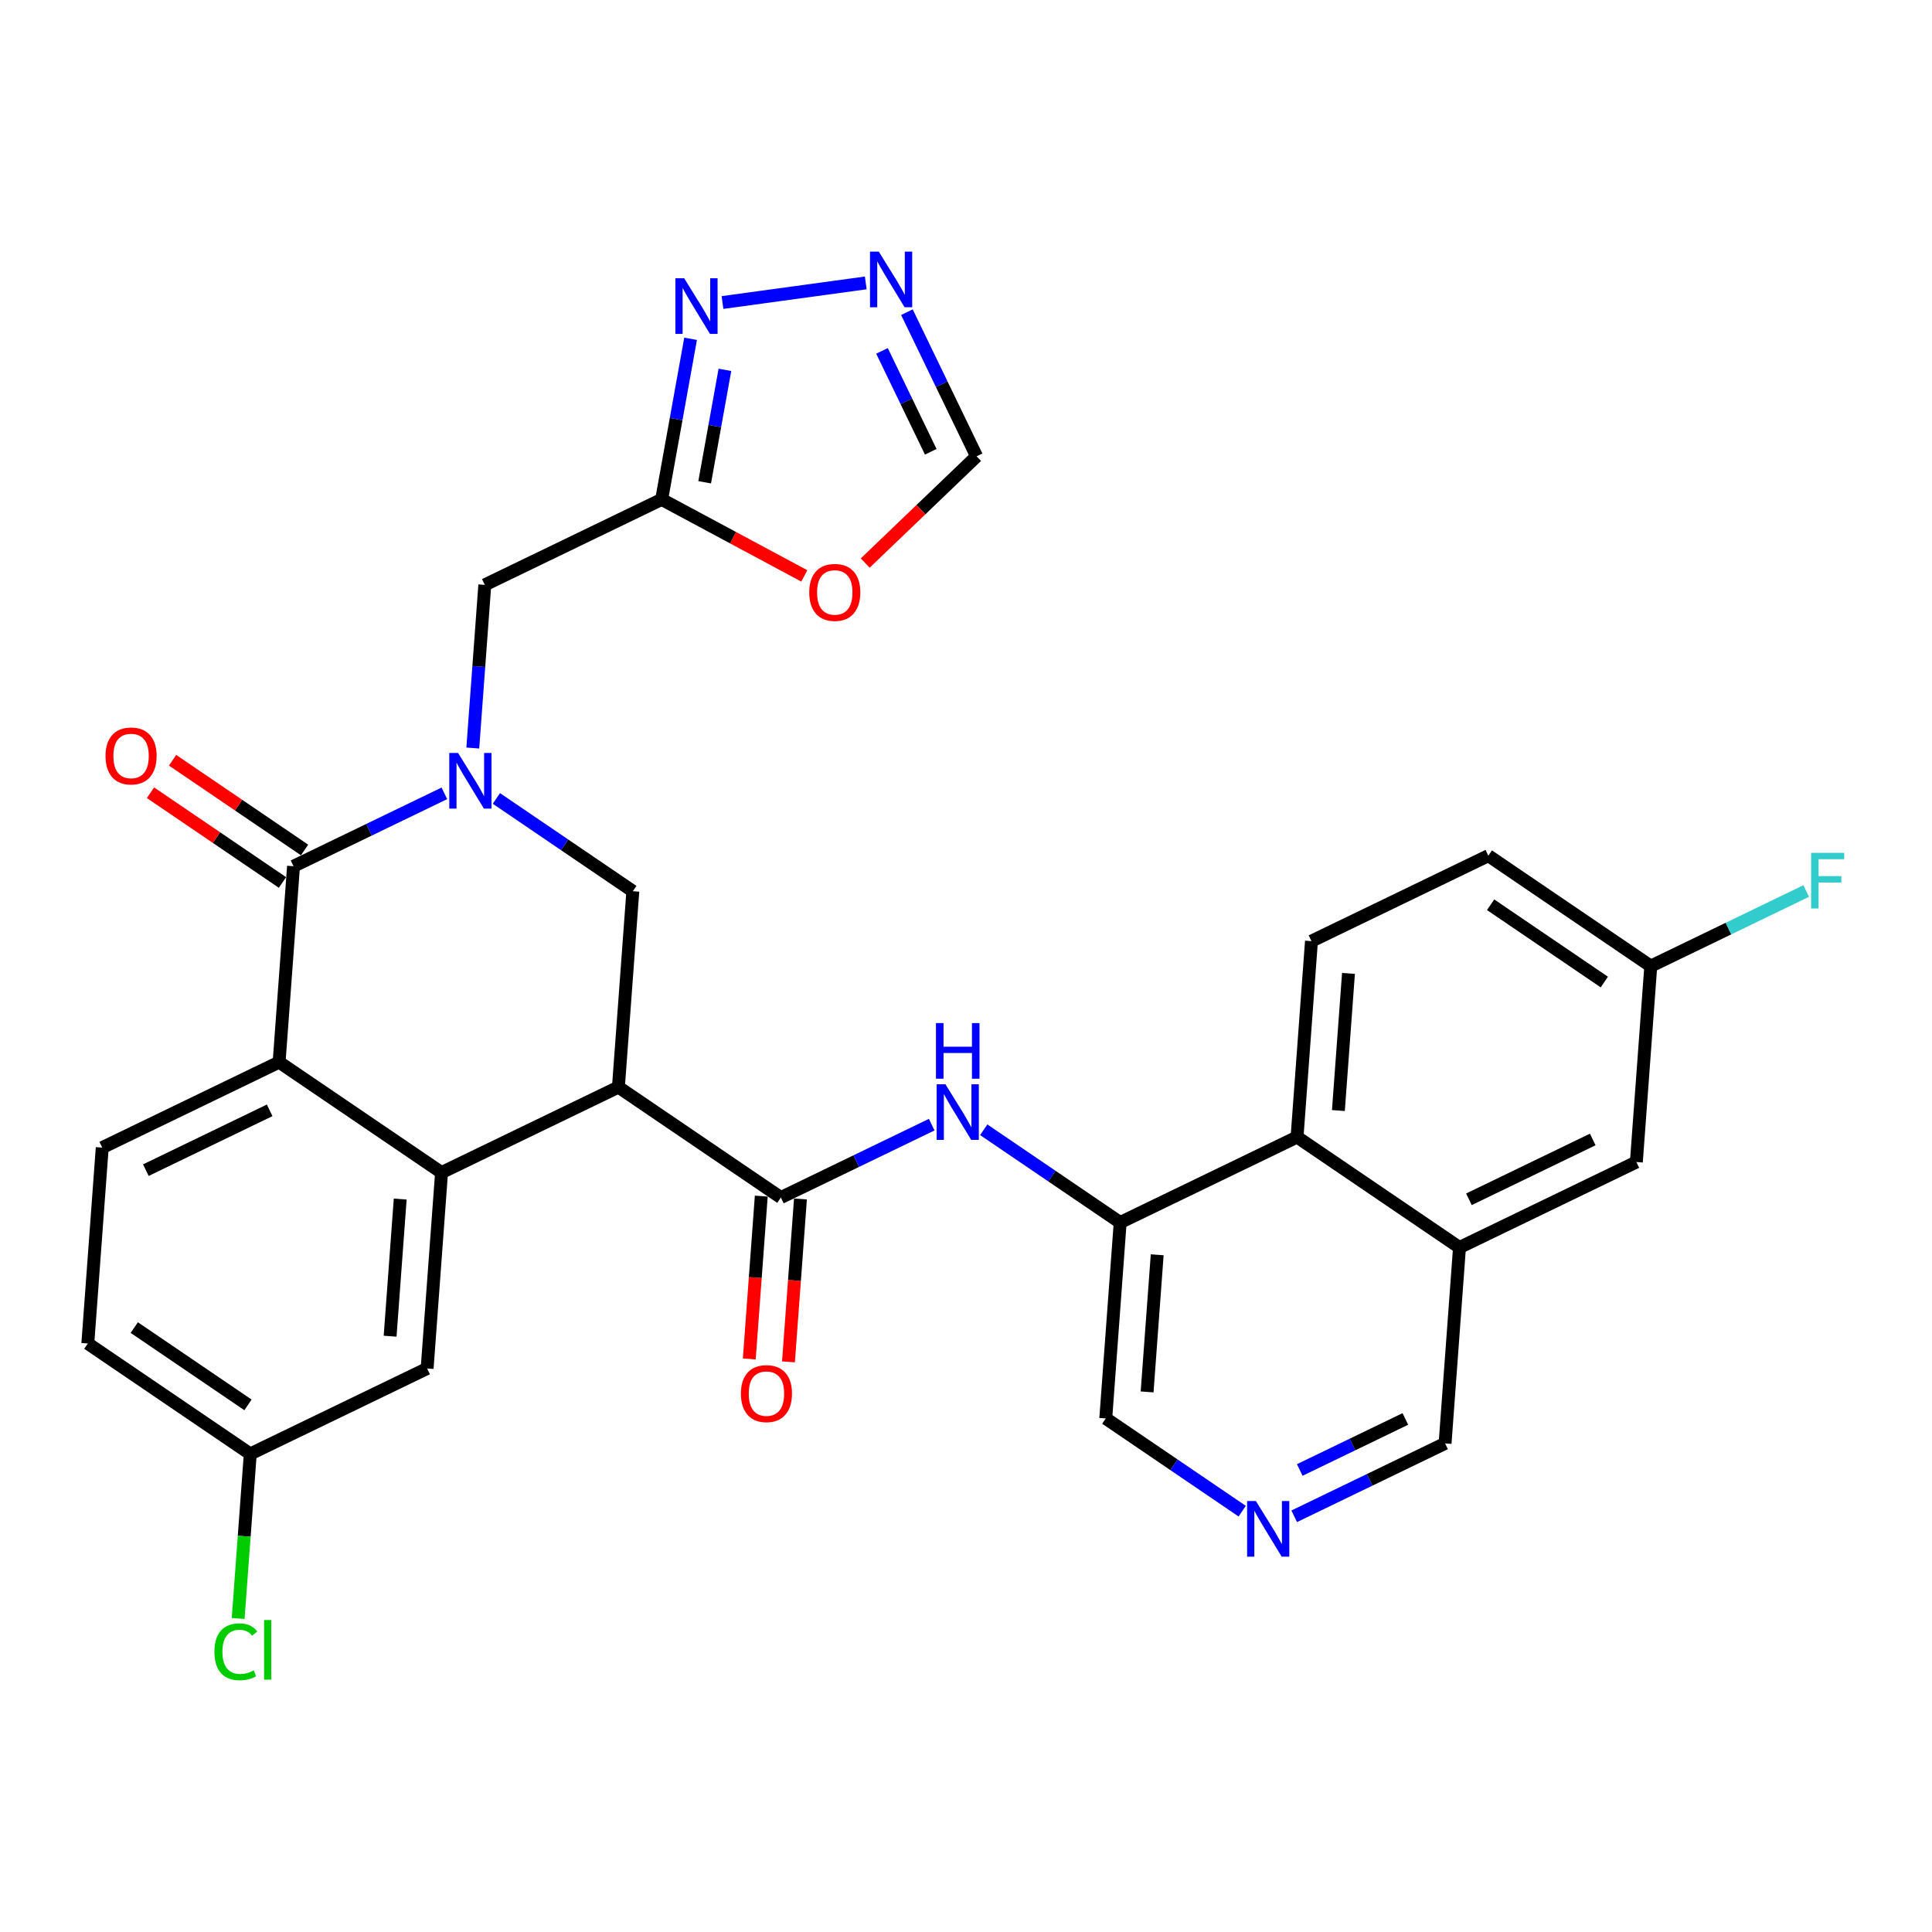 <?xml version='1.0' encoding='iso-8859-1'?>
<svg version='1.1' baseProfile='full'
              xmlns='http://www.w3.org/2000/svg'
                      xmlns:rdkit='http://www.rdkit.org/xml'
                      xmlns:xlink='http://www.w3.org/1999/xlink'
                  xml:space='preserve'
width='300px' height='300px' viewBox='0 0 300 300'>
<!-- END OF HEADER -->
<rect style='opacity:1.0;fill:#FFFFFF;stroke:none' width='300' height='300' x='0' y='0'> </rect>
<rect style='opacity:1.0;fill:#FFFFFF;stroke:none' width='300' height='300' x='0' y='0'> </rect>
<path class='bond-0 atom-0 atom-1' d='M 122.433,211.467 L 123.364,198.823' style='fill:none;fill-rule:evenodd;stroke:#FF0000;stroke-width:2.0px;stroke-linecap:butt;stroke-linejoin:miter;stroke-opacity:1' />
<path class='bond-0 atom-0 atom-1' d='M 123.364,198.823 L 124.294,186.178' style='fill:none;fill-rule:evenodd;stroke:#000000;stroke-width:2.0px;stroke-linecap:butt;stroke-linejoin:miter;stroke-opacity:1' />
<path class='bond-0 atom-0 atom-1' d='M 116.349,211.019 L 117.28,198.375' style='fill:none;fill-rule:evenodd;stroke:#FF0000;stroke-width:2.0px;stroke-linecap:butt;stroke-linejoin:miter;stroke-opacity:1' />
<path class='bond-0 atom-0 atom-1' d='M 117.28,198.375 L 118.21,185.73' style='fill:none;fill-rule:evenodd;stroke:#000000;stroke-width:2.0px;stroke-linecap:butt;stroke-linejoin:miter;stroke-opacity:1' />
<path class='bond-1 atom-1 atom-2' d='M 121.252,185.954 L 132.965,180.294' style='fill:none;fill-rule:evenodd;stroke:#000000;stroke-width:2.0px;stroke-linecap:butt;stroke-linejoin:miter;stroke-opacity:1' />
<path class='bond-1 atom-1 atom-2' d='M 132.965,180.294 L 144.677,174.634' style='fill:none;fill-rule:evenodd;stroke:#0000FF;stroke-width:2.0px;stroke-linecap:butt;stroke-linejoin:miter;stroke-opacity:1' />
<path class='bond-13 atom-1 atom-14' d='M 121.252,185.954 L 96.027,168.805' style='fill:none;fill-rule:evenodd;stroke:#000000;stroke-width:2.0px;stroke-linecap:butt;stroke-linejoin:miter;stroke-opacity:1' />
<path class='bond-2 atom-2 atom-3' d='M 152.754,175.428 L 163.348,182.63' style='fill:none;fill-rule:evenodd;stroke:#0000FF;stroke-width:2.0px;stroke-linecap:butt;stroke-linejoin:miter;stroke-opacity:1' />
<path class='bond-2 atom-2 atom-3' d='M 163.348,182.63 L 173.941,189.832' style='fill:none;fill-rule:evenodd;stroke:#000000;stroke-width:2.0px;stroke-linecap:butt;stroke-linejoin:miter;stroke-opacity:1' />
<path class='bond-3 atom-3 atom-4' d='M 173.941,189.832 L 171.702,220.251' style='fill:none;fill-rule:evenodd;stroke:#000000;stroke-width:2.0px;stroke-linecap:butt;stroke-linejoin:miter;stroke-opacity:1' />
<path class='bond-3 atom-3 atom-4' d='M 179.689,194.842 L 178.122,216.136' style='fill:none;fill-rule:evenodd;stroke:#000000;stroke-width:2.0px;stroke-linecap:butt;stroke-linejoin:miter;stroke-opacity:1' />
<path class='bond-31 atom-13 atom-3' d='M 201.404,176.561 L 173.941,189.832' style='fill:none;fill-rule:evenodd;stroke:#000000;stroke-width:2.0px;stroke-linecap:butt;stroke-linejoin:miter;stroke-opacity:1' />
<path class='bond-4 atom-4 atom-5' d='M 171.702,220.251 L 182.295,227.453' style='fill:none;fill-rule:evenodd;stroke:#000000;stroke-width:2.0px;stroke-linecap:butt;stroke-linejoin:miter;stroke-opacity:1' />
<path class='bond-4 atom-4 atom-5' d='M 182.295,227.453 L 192.888,234.655' style='fill:none;fill-rule:evenodd;stroke:#0000FF;stroke-width:2.0px;stroke-linecap:butt;stroke-linejoin:miter;stroke-opacity:1' />
<path class='bond-5 atom-5 atom-6' d='M 200.965,235.449 L 212.678,229.789' style='fill:none;fill-rule:evenodd;stroke:#0000FF;stroke-width:2.0px;stroke-linecap:butt;stroke-linejoin:miter;stroke-opacity:1' />
<path class='bond-5 atom-5 atom-6' d='M 212.678,229.789 L 224.391,224.129' style='fill:none;fill-rule:evenodd;stroke:#000000;stroke-width:2.0px;stroke-linecap:butt;stroke-linejoin:miter;stroke-opacity:1' />
<path class='bond-5 atom-5 atom-6' d='M 201.825,228.258 L 210.024,224.296' style='fill:none;fill-rule:evenodd;stroke:#0000FF;stroke-width:2.0px;stroke-linecap:butt;stroke-linejoin:miter;stroke-opacity:1' />
<path class='bond-5 atom-5 atom-6' d='M 210.024,224.296 L 218.223,220.334' style='fill:none;fill-rule:evenodd;stroke:#000000;stroke-width:2.0px;stroke-linecap:butt;stroke-linejoin:miter;stroke-opacity:1' />
<path class='bond-6 atom-6 atom-7' d='M 224.391,224.129 L 226.629,193.709' style='fill:none;fill-rule:evenodd;stroke:#000000;stroke-width:2.0px;stroke-linecap:butt;stroke-linejoin:miter;stroke-opacity:1' />
<path class='bond-7 atom-7 atom-8' d='M 226.629,193.709 L 254.093,180.438' style='fill:none;fill-rule:evenodd;stroke:#000000;stroke-width:2.0px;stroke-linecap:butt;stroke-linejoin:miter;stroke-opacity:1' />
<path class='bond-7 atom-7 atom-8' d='M 228.095,186.226 L 247.319,176.936' style='fill:none;fill-rule:evenodd;stroke:#000000;stroke-width:2.0px;stroke-linecap:butt;stroke-linejoin:miter;stroke-opacity:1' />
<path class='bond-33 atom-13 atom-7' d='M 201.404,176.561 L 226.629,193.709' style='fill:none;fill-rule:evenodd;stroke:#000000;stroke-width:2.0px;stroke-linecap:butt;stroke-linejoin:miter;stroke-opacity:1' />
<path class='bond-8 atom-8 atom-9' d='M 254.093,180.438 L 256.332,150.019' style='fill:none;fill-rule:evenodd;stroke:#000000;stroke-width:2.0px;stroke-linecap:butt;stroke-linejoin:miter;stroke-opacity:1' />
<path class='bond-9 atom-9 atom-10' d='M 256.332,150.019 L 268.398,144.188' style='fill:none;fill-rule:evenodd;stroke:#000000;stroke-width:2.0px;stroke-linecap:butt;stroke-linejoin:miter;stroke-opacity:1' />
<path class='bond-9 atom-9 atom-10' d='M 268.398,144.188 L 280.465,138.357' style='fill:none;fill-rule:evenodd;stroke:#33CCCC;stroke-width:2.0px;stroke-linecap:butt;stroke-linejoin:miter;stroke-opacity:1' />
<path class='bond-10 atom-9 atom-11' d='M 256.332,150.019 L 231.107,132.87' style='fill:none;fill-rule:evenodd;stroke:#000000;stroke-width:2.0px;stroke-linecap:butt;stroke-linejoin:miter;stroke-opacity:1' />
<path class='bond-10 atom-9 atom-11' d='M 249.118,152.491 L 231.461,140.487' style='fill:none;fill-rule:evenodd;stroke:#000000;stroke-width:2.0px;stroke-linecap:butt;stroke-linejoin:miter;stroke-opacity:1' />
<path class='bond-11 atom-11 atom-12' d='M 231.107,132.87 L 203.643,146.141' style='fill:none;fill-rule:evenodd;stroke:#000000;stroke-width:2.0px;stroke-linecap:butt;stroke-linejoin:miter;stroke-opacity:1' />
<path class='bond-12 atom-12 atom-13' d='M 203.643,146.141 L 201.404,176.561' style='fill:none;fill-rule:evenodd;stroke:#000000;stroke-width:2.0px;stroke-linecap:butt;stroke-linejoin:miter;stroke-opacity:1' />
<path class='bond-12 atom-12 atom-13' d='M 209.391,151.152 L 207.824,172.445' style='fill:none;fill-rule:evenodd;stroke:#000000;stroke-width:2.0px;stroke-linecap:butt;stroke-linejoin:miter;stroke-opacity:1' />
<path class='bond-14 atom-14 atom-15' d='M 96.027,168.805 L 98.266,138.386' style='fill:none;fill-rule:evenodd;stroke:#000000;stroke-width:2.0px;stroke-linecap:butt;stroke-linejoin:miter;stroke-opacity:1' />
<path class='bond-32 atom-31 atom-14' d='M 68.564,182.076 L 96.027,168.805' style='fill:none;fill-rule:evenodd;stroke:#000000;stroke-width:2.0px;stroke-linecap:butt;stroke-linejoin:miter;stroke-opacity:1' />
<path class='bond-15 atom-15 atom-16' d='M 98.266,138.386 L 87.673,131.184' style='fill:none;fill-rule:evenodd;stroke:#000000;stroke-width:2.0px;stroke-linecap:butt;stroke-linejoin:miter;stroke-opacity:1' />
<path class='bond-15 atom-15 atom-16' d='M 87.673,131.184 L 77.08,123.982' style='fill:none;fill-rule:evenodd;stroke:#0000FF;stroke-width:2.0px;stroke-linecap:butt;stroke-linejoin:miter;stroke-opacity:1' />
<path class='bond-16 atom-16 atom-17' d='M 73.415,116.155 L 74.348,103.486' style='fill:none;fill-rule:evenodd;stroke:#0000FF;stroke-width:2.0px;stroke-linecap:butt;stroke-linejoin:miter;stroke-opacity:1' />
<path class='bond-16 atom-16 atom-17' d='M 74.348,103.486 L 75.28,90.817' style='fill:none;fill-rule:evenodd;stroke:#000000;stroke-width:2.0px;stroke-linecap:butt;stroke-linejoin:miter;stroke-opacity:1' />
<path class='bond-22 atom-16 atom-23' d='M 69.003,123.188 L 57.29,128.848' style='fill:none;fill-rule:evenodd;stroke:#0000FF;stroke-width:2.0px;stroke-linecap:butt;stroke-linejoin:miter;stroke-opacity:1' />
<path class='bond-22 atom-16 atom-23' d='M 57.29,128.848 L 45.578,134.508' style='fill:none;fill-rule:evenodd;stroke:#000000;stroke-width:2.0px;stroke-linecap:butt;stroke-linejoin:miter;stroke-opacity:1' />
<path class='bond-17 atom-17 atom-18' d='M 75.28,90.817 L 102.744,77.546' style='fill:none;fill-rule:evenodd;stroke:#000000;stroke-width:2.0px;stroke-linecap:butt;stroke-linejoin:miter;stroke-opacity:1' />
<path class='bond-18 atom-18 atom-19' d='M 102.744,77.546 L 104.989,65.077' style='fill:none;fill-rule:evenodd;stroke:#000000;stroke-width:2.0px;stroke-linecap:butt;stroke-linejoin:miter;stroke-opacity:1' />
<path class='bond-18 atom-18 atom-19' d='M 104.989,65.077 L 107.235,52.609' style='fill:none;fill-rule:evenodd;stroke:#0000FF;stroke-width:2.0px;stroke-linecap:butt;stroke-linejoin:miter;stroke-opacity:1' />
<path class='bond-18 atom-18 atom-19' d='M 109.421,74.887 L 110.993,66.159' style='fill:none;fill-rule:evenodd;stroke:#000000;stroke-width:2.0px;stroke-linecap:butt;stroke-linejoin:miter;stroke-opacity:1' />
<path class='bond-18 atom-18 atom-19' d='M 110.993,66.159 L 112.565,57.431' style='fill:none;fill-rule:evenodd;stroke:#0000FF;stroke-width:2.0px;stroke-linecap:butt;stroke-linejoin:miter;stroke-opacity:1' />
<path class='bond-34 atom-22 atom-18' d='M 124.895,89.428 L 113.819,83.487' style='fill:none;fill-rule:evenodd;stroke:#FF0000;stroke-width:2.0px;stroke-linecap:butt;stroke-linejoin:miter;stroke-opacity:1' />
<path class='bond-34 atom-22 atom-18' d='M 113.819,83.487 L 102.744,77.546' style='fill:none;fill-rule:evenodd;stroke:#000000;stroke-width:2.0px;stroke-linecap:butt;stroke-linejoin:miter;stroke-opacity:1' />
<path class='bond-19 atom-19 atom-20' d='M 112.188,46.974 L 134.434,43.931' style='fill:none;fill-rule:evenodd;stroke:#0000FF;stroke-width:2.0px;stroke-linecap:butt;stroke-linejoin:miter;stroke-opacity:1' />
<path class='bond-20 atom-20 atom-21' d='M 140.826,48.474 L 146.234,59.665' style='fill:none;fill-rule:evenodd;stroke:#0000FF;stroke-width:2.0px;stroke-linecap:butt;stroke-linejoin:miter;stroke-opacity:1' />
<path class='bond-20 atom-20 atom-21' d='M 146.234,59.665 L 151.641,70.856' style='fill:none;fill-rule:evenodd;stroke:#000000;stroke-width:2.0px;stroke-linecap:butt;stroke-linejoin:miter;stroke-opacity:1' />
<path class='bond-20 atom-20 atom-21' d='M 136.955,54.485 L 140.741,62.319' style='fill:none;fill-rule:evenodd;stroke:#0000FF;stroke-width:2.0px;stroke-linecap:butt;stroke-linejoin:miter;stroke-opacity:1' />
<path class='bond-20 atom-20 atom-21' d='M 140.741,62.319 L 144.526,70.153' style='fill:none;fill-rule:evenodd;stroke:#000000;stroke-width:2.0px;stroke-linecap:butt;stroke-linejoin:miter;stroke-opacity:1' />
<path class='bond-21 atom-21 atom-22' d='M 151.641,70.856 L 142.996,79.144' style='fill:none;fill-rule:evenodd;stroke:#000000;stroke-width:2.0px;stroke-linecap:butt;stroke-linejoin:miter;stroke-opacity:1' />
<path class='bond-21 atom-21 atom-22' d='M 142.996,79.144 L 134.351,87.432' style='fill:none;fill-rule:evenodd;stroke:#FF0000;stroke-width:2.0px;stroke-linecap:butt;stroke-linejoin:miter;stroke-opacity:1' />
<path class='bond-23 atom-23 atom-24' d='M 47.292,131.985 L 37.044,125.018' style='fill:none;fill-rule:evenodd;stroke:#000000;stroke-width:2.0px;stroke-linecap:butt;stroke-linejoin:miter;stroke-opacity:1' />
<path class='bond-23 atom-23 atom-24' d='M 37.044,125.018 L 26.795,118.051' style='fill:none;fill-rule:evenodd;stroke:#FF0000;stroke-width:2.0px;stroke-linecap:butt;stroke-linejoin:miter;stroke-opacity:1' />
<path class='bond-23 atom-23 atom-24' d='M 43.863,137.03 L 33.614,130.063' style='fill:none;fill-rule:evenodd;stroke:#000000;stroke-width:2.0px;stroke-linecap:butt;stroke-linejoin:miter;stroke-opacity:1' />
<path class='bond-23 atom-23 atom-24' d='M 33.614,130.063 L 23.366,123.096' style='fill:none;fill-rule:evenodd;stroke:#FF0000;stroke-width:2.0px;stroke-linecap:butt;stroke-linejoin:miter;stroke-opacity:1' />
<path class='bond-24 atom-23 atom-25' d='M 45.578,134.508 L 43.339,164.928' style='fill:none;fill-rule:evenodd;stroke:#000000;stroke-width:2.0px;stroke-linecap:butt;stroke-linejoin:miter;stroke-opacity:1' />
<path class='bond-25 atom-25 atom-26' d='M 43.339,164.928 L 15.875,178.199' style='fill:none;fill-rule:evenodd;stroke:#000000;stroke-width:2.0px;stroke-linecap:butt;stroke-linejoin:miter;stroke-opacity:1' />
<path class='bond-25 atom-25 atom-26' d='M 41.873,172.411 L 22.649,181.701' style='fill:none;fill-rule:evenodd;stroke:#000000;stroke-width:2.0px;stroke-linecap:butt;stroke-linejoin:miter;stroke-opacity:1' />
<path class='bond-35 atom-31 atom-25' d='M 68.564,182.076 L 43.339,164.928' style='fill:none;fill-rule:evenodd;stroke:#000000;stroke-width:2.0px;stroke-linecap:butt;stroke-linejoin:miter;stroke-opacity:1' />
<path class='bond-26 atom-26 atom-27' d='M 15.875,178.199 L 13.636,208.618' style='fill:none;fill-rule:evenodd;stroke:#000000;stroke-width:2.0px;stroke-linecap:butt;stroke-linejoin:miter;stroke-opacity:1' />
<path class='bond-27 atom-27 atom-28' d='M 13.636,208.618 L 38.861,225.767' style='fill:none;fill-rule:evenodd;stroke:#000000;stroke-width:2.0px;stroke-linecap:butt;stroke-linejoin:miter;stroke-opacity:1' />
<path class='bond-27 atom-27 atom-28' d='M 20.85,206.146 L 38.507,218.15' style='fill:none;fill-rule:evenodd;stroke:#000000;stroke-width:2.0px;stroke-linecap:butt;stroke-linejoin:miter;stroke-opacity:1' />
<path class='bond-28 atom-28 atom-29' d='M 38.861,225.767 L 37.921,238.543' style='fill:none;fill-rule:evenodd;stroke:#000000;stroke-width:2.0px;stroke-linecap:butt;stroke-linejoin:miter;stroke-opacity:1' />
<path class='bond-28 atom-28 atom-29' d='M 37.921,238.543 L 36.981,251.319' style='fill:none;fill-rule:evenodd;stroke:#00CC00;stroke-width:2.0px;stroke-linecap:butt;stroke-linejoin:miter;stroke-opacity:1' />
<path class='bond-29 atom-28 atom-30' d='M 38.861,225.767 L 66.325,212.496' style='fill:none;fill-rule:evenodd;stroke:#000000;stroke-width:2.0px;stroke-linecap:butt;stroke-linejoin:miter;stroke-opacity:1' />
<path class='bond-30 atom-30 atom-31' d='M 66.325,212.496 L 68.564,182.076' style='fill:none;fill-rule:evenodd;stroke:#000000;stroke-width:2.0px;stroke-linecap:butt;stroke-linejoin:miter;stroke-opacity:1' />
<path class='bond-30 atom-30 atom-31' d='M 60.577,207.485 L 62.144,186.192' style='fill:none;fill-rule:evenodd;stroke:#000000;stroke-width:2.0px;stroke-linecap:butt;stroke-linejoin:miter;stroke-opacity:1' />
<path  class='atom-0' d='M 115.048 216.398
Q 115.048 214.324, 116.073 213.165
Q 117.098 212.006, 119.013 212.006
Q 120.929 212.006, 121.954 213.165
Q 122.979 214.324, 122.979 216.398
Q 122.979 218.497, 121.942 219.692
Q 120.905 220.876, 119.013 220.876
Q 117.11 220.876, 116.073 219.692
Q 115.048 218.509, 115.048 216.398
M 119.013 219.9
Q 120.331 219.9, 121.039 219.021
Q 121.759 218.131, 121.759 216.398
Q 121.759 214.702, 121.039 213.848
Q 120.331 212.982, 119.013 212.982
Q 117.696 212.982, 116.976 213.836
Q 116.268 214.69, 116.268 216.398
Q 116.268 218.143, 116.976 219.021
Q 117.696 219.9, 119.013 219.9
' fill='#FF0000'/>
<path  class='atom-2' d='M 146.806 168.364
L 149.637 172.939
Q 149.918 173.391, 150.369 174.208
Q 150.821 175.026, 150.845 175.074
L 150.845 168.364
L 151.992 168.364
L 151.992 177.002
L 150.808 177.002
L 147.77 172
Q 147.416 171.414, 147.038 170.743
Q 146.672 170.072, 146.562 169.865
L 146.562 177.002
L 145.44 177.002
L 145.44 168.364
L 146.806 168.364
' fill='#0000FF'/>
<path  class='atom-2' d='M 145.336 158.862
L 146.508 158.862
L 146.508 162.534
L 150.924 162.534
L 150.924 158.862
L 152.095 158.862
L 152.095 167.5
L 150.924 167.5
L 150.924 163.51
L 146.508 163.51
L 146.508 167.5
L 145.336 167.5
L 145.336 158.862
' fill='#0000FF'/>
<path  class='atom-5' d='M 195.017 233.081
L 197.848 237.656
Q 198.129 238.108, 198.58 238.925
Q 199.032 239.743, 199.056 239.791
L 199.056 233.081
L 200.203 233.081
L 200.203 241.719
L 199.019 241.719
L 195.981 236.717
Q 195.627 236.131, 195.249 235.46
Q 194.883 234.789, 194.773 234.582
L 194.773 241.719
L 193.651 241.719
L 193.651 233.081
L 195.017 233.081
' fill='#0000FF'/>
<path  class='atom-10' d='M 281.227 132.428
L 286.364 132.428
L 286.364 133.417
L 282.386 133.417
L 282.386 136.04
L 285.924 136.04
L 285.924 137.04
L 282.386 137.04
L 282.386 141.067
L 281.227 141.067
L 281.227 132.428
' fill='#33CCCC'/>
<path  class='atom-16' d='M 71.132 116.918
L 73.962 121.493
Q 74.243 121.944, 74.694 122.762
Q 75.146 123.579, 75.17 123.628
L 75.17 116.918
L 76.317 116.918
L 76.317 125.556
L 75.134 125.556
L 72.096 120.554
Q 71.742 119.968, 71.364 119.297
Q 70.998 118.626, 70.888 118.418
L 70.888 125.556
L 69.765 125.556
L 69.765 116.918
L 71.132 116.918
' fill='#0000FF'/>
<path  class='atom-19' d='M 106.24 43.208
L 109.071 47.783
Q 109.352 48.235, 109.803 49.052
Q 110.254 49.87, 110.279 49.918
L 110.279 43.208
L 111.426 43.208
L 111.426 51.846
L 110.242 51.846
L 107.204 46.844
Q 106.85 46.258, 106.472 45.587
Q 106.106 44.916, 105.996 44.709
L 105.996 51.846
L 104.874 51.846
L 104.874 43.208
L 106.24 43.208
' fill='#0000FF'/>
<path  class='atom-20' d='M 136.461 39.073
L 139.291 43.648
Q 139.572 44.1, 140.024 44.917
Q 140.475 45.735, 140.499 45.784
L 140.499 39.073
L 141.646 39.073
L 141.646 47.711
L 140.463 47.711
L 137.425 42.709
Q 137.071 42.123, 136.693 41.452
Q 136.327 40.781, 136.217 40.574
L 136.217 47.711
L 135.094 47.711
L 135.094 39.073
L 136.461 39.073
' fill='#0000FF'/>
<path  class='atom-22' d='M 125.658 91.989
Q 125.658 89.914, 126.682 88.755
Q 127.707 87.596, 129.623 87.596
Q 131.538 87.596, 132.563 88.755
Q 133.588 89.914, 133.588 91.989
Q 133.588 94.087, 132.551 95.283
Q 131.514 96.466, 129.623 96.466
Q 127.72 96.466, 126.682 95.283
Q 125.658 94.099, 125.658 91.989
M 129.623 95.49
Q 130.941 95.49, 131.648 94.612
Q 132.368 93.721, 132.368 91.989
Q 132.368 90.293, 131.648 89.439
Q 130.941 88.572, 129.623 88.572
Q 128.305 88.572, 127.585 89.426
Q 126.878 90.28, 126.878 91.989
Q 126.878 93.733, 127.585 94.612
Q 128.305 95.49, 129.623 95.49
' fill='#FF0000'/>
<path  class='atom-24' d='M 16.387 117.384
Q 16.387 115.309, 17.412 114.15
Q 18.437 112.991, 20.353 112.991
Q 22.268 112.991, 23.293 114.15
Q 24.318 115.309, 24.318 117.384
Q 24.318 119.482, 23.281 120.678
Q 22.244 121.861, 20.353 121.861
Q 18.449 121.861, 17.412 120.678
Q 16.387 119.494, 16.387 117.384
M 20.353 120.885
Q 21.67 120.885, 22.378 120.007
Q 23.098 119.116, 23.098 117.384
Q 23.098 115.688, 22.378 114.834
Q 21.67 113.967, 20.353 113.967
Q 19.035 113.967, 18.315 114.821
Q 17.608 115.675, 17.608 117.384
Q 17.608 119.128, 18.315 120.007
Q 19.035 120.885, 20.353 120.885
' fill='#FF0000'/>
<path  class='atom-29' d='M 33.292 256.486
Q 33.292 254.338, 34.292 253.216
Q 35.305 252.081, 37.22 252.081
Q 39.002 252.081, 39.953 253.338
L 39.148 253.997
Q 38.453 253.082, 37.22 253.082
Q 35.915 253.082, 35.219 253.96
Q 34.536 254.826, 34.536 256.486
Q 34.536 258.194, 35.244 259.072
Q 35.964 259.951, 37.355 259.951
Q 38.306 259.951, 39.416 259.377
L 39.758 260.292
Q 39.307 260.585, 38.623 260.756
Q 37.94 260.927, 37.184 260.927
Q 35.305 260.927, 34.292 259.78
Q 33.292 258.633, 33.292 256.486
' fill='#00CC00'/>
<path  class='atom-29' d='M 41.003 251.557
L 42.125 251.557
L 42.125 260.817
L 41.003 260.817
L 41.003 251.557
' fill='#00CC00'/>
</svg>
